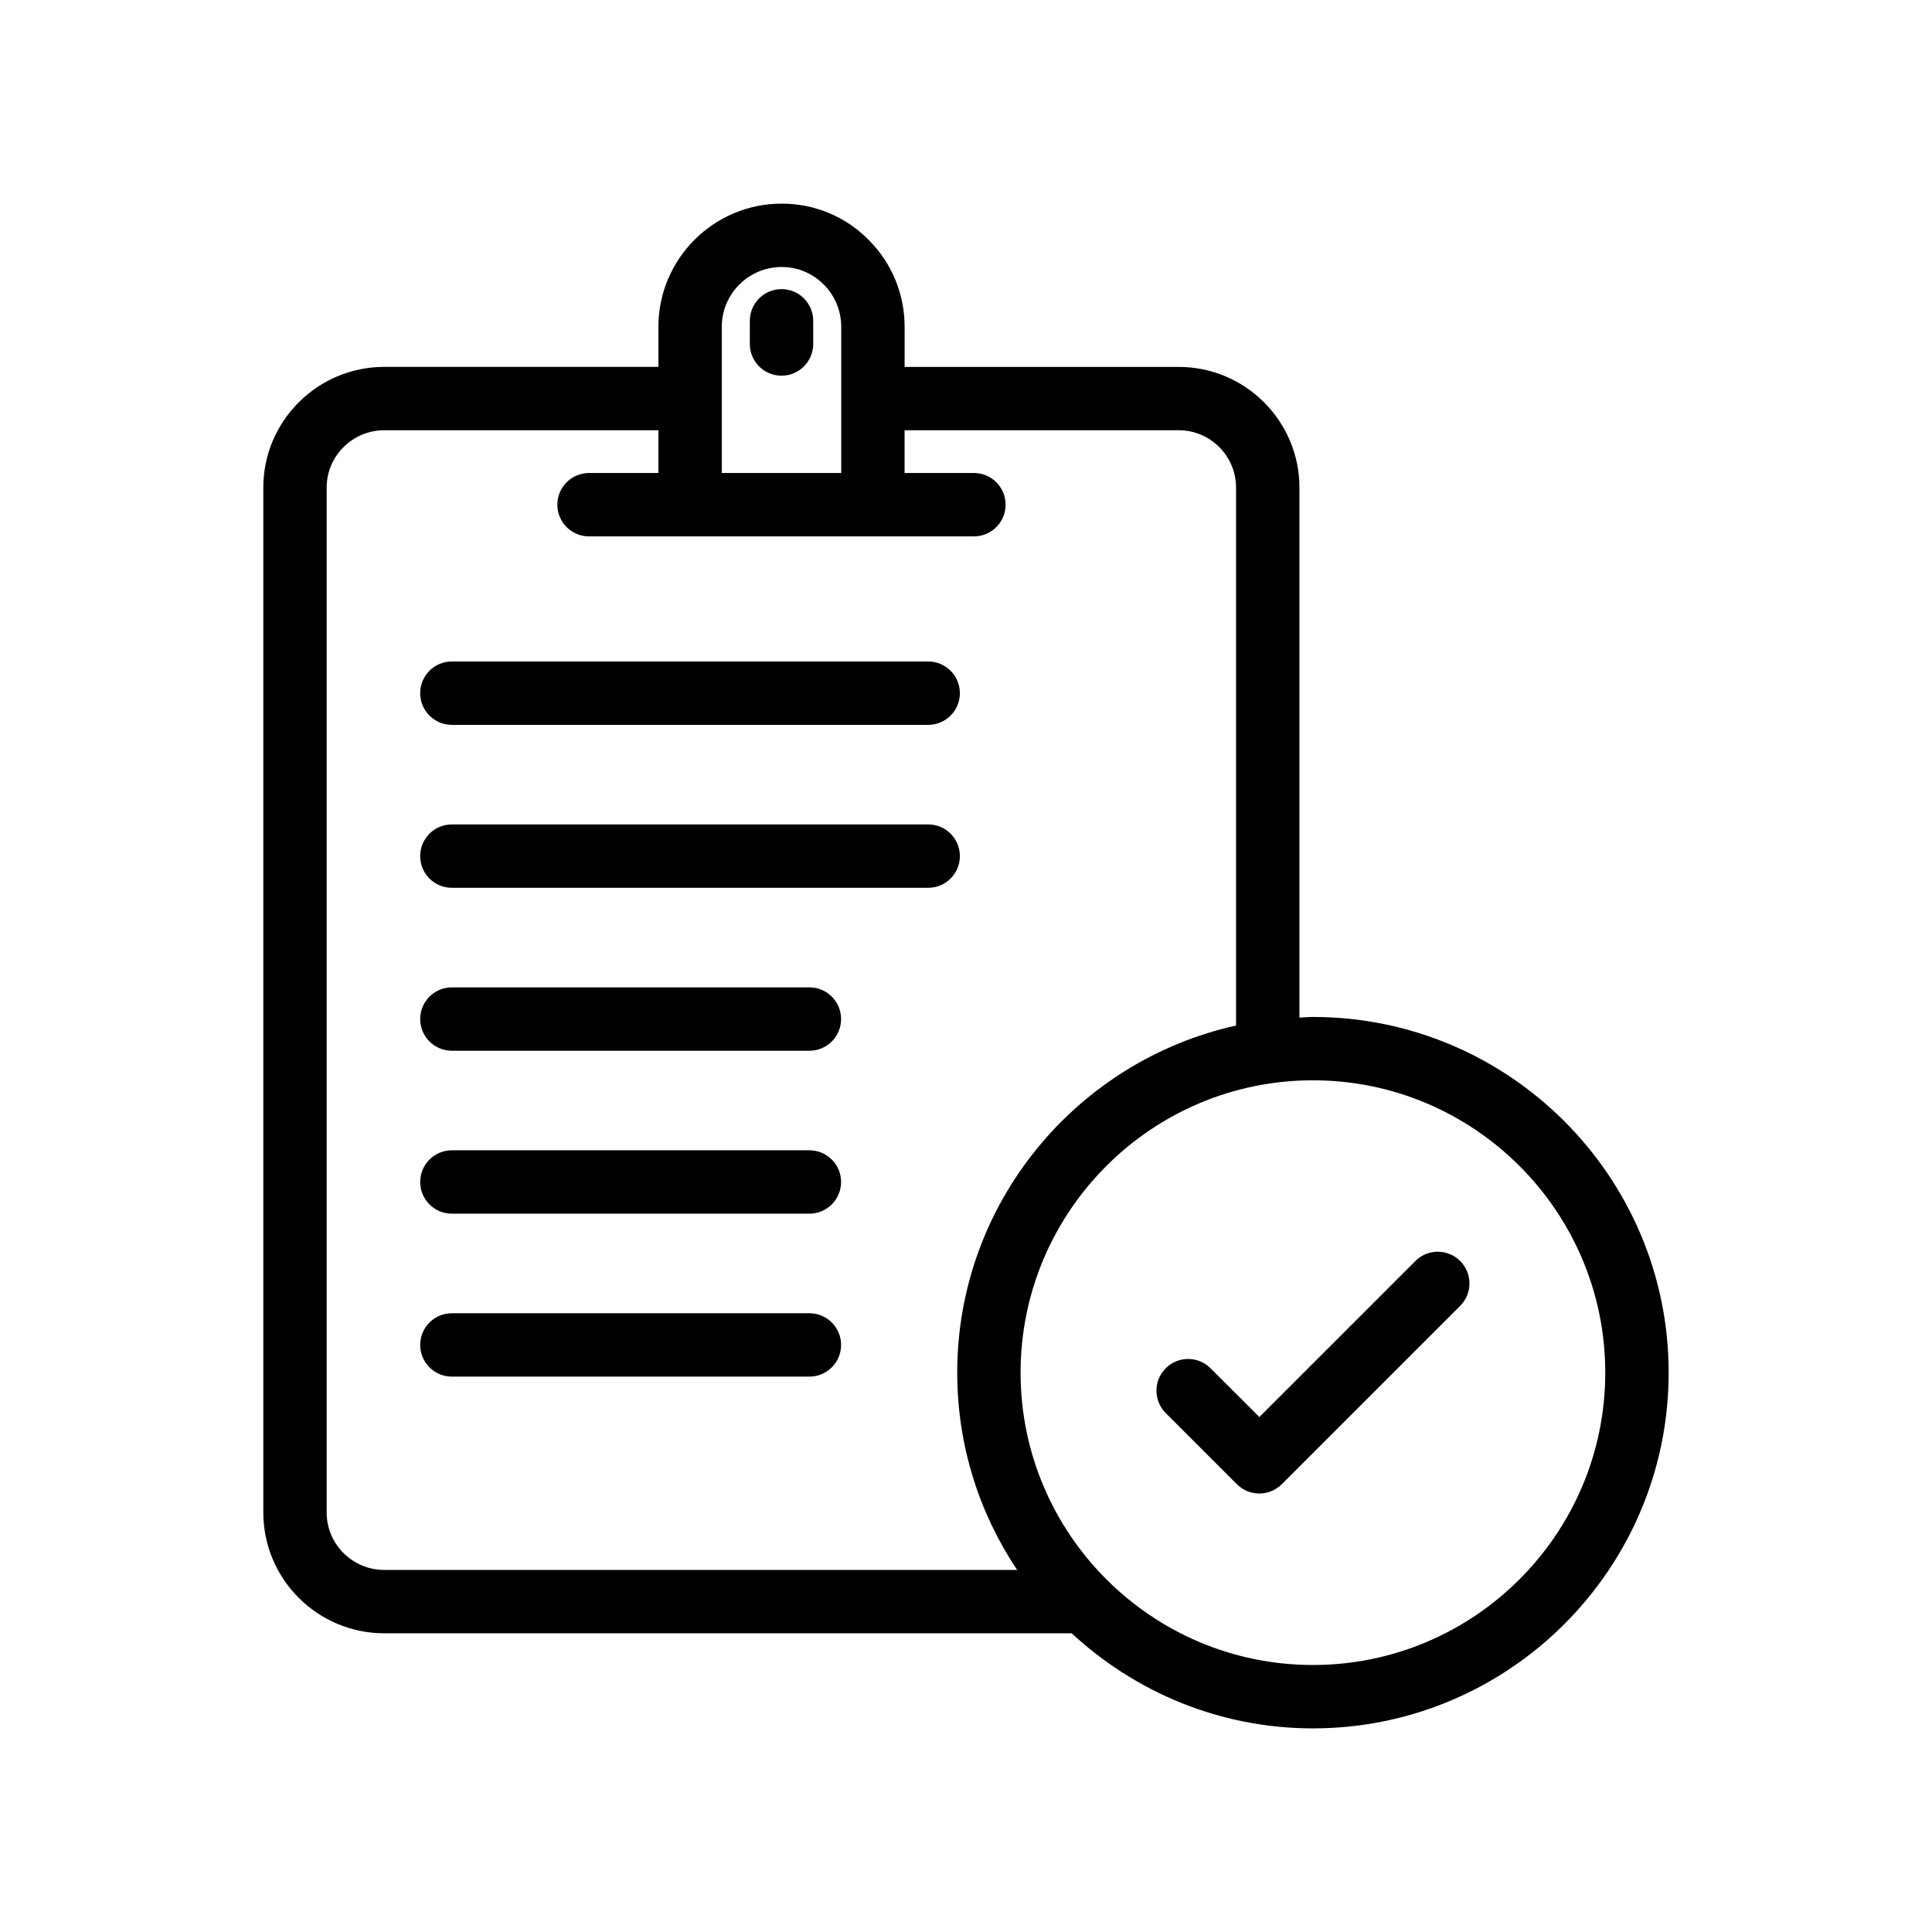 <?xml version="1.0" encoding="UTF-8"?>
<!-- Uploaded to: ICON Repo, www.svgrepo.com, Generator: ICON Repo Mixer Tools -->
<svg fill="#000000" width="800px" height="800px" version="1.1" viewBox="144 144 512 512" xmlns="http://www.w3.org/2000/svg">
 <g>
  <path d="m374.24 207.61c-6.125-6.219-14.324-9.645-23.098-9.645-18.008 0-32.66 14.648-32.66 32.656v10.602h-72.629c-17.688 0-32.07 14.352-32.07 31.988v271.64c0 17.641 14.383 31.992 32.07 31.992h182.16c16.824 15.582 39.25 25.195 63.934 25.195 51.98 0 94.266-42.289 94.266-94.266s-42.285-94.27-94.266-94.27c-1.211 0-2.383 0.137-3.582 0.18v-140.46c0-17.637-14.352-31.988-31.996-31.988h-72.637v-10.605c0-8.719-3.387-16.906-9.488-23.012zm-23.098 7.148c4.238 0 8.191 1.645 11.184 4.676 2.969 2.981 4.609 6.953 4.609 11.188v38.734h-31.66v-19.691c0-0.016 0.008-0.027 0.008-0.039 0-0.016-0.008-0.027-0.008-0.039v-18.965c0-8.742 7.117-15.863 15.867-15.863zm218.27 293.01c0 42.719-34.75 77.473-77.473 77.473-21.336 0-40.684-8.672-54.707-22.672-0.035-0.035-0.07-0.07-0.105-0.105-13.996-14.023-22.664-33.367-22.664-54.695 0-42.723 34.75-77.477 77.473-77.477 42.727 0 77.477 34.758 77.477 77.477zm-113.05-249.75c8.379 0 15.203 6.816 15.203 15.195v142.57c-42.207 9.348-73.891 47.016-73.891 91.992 0 19.328 5.863 37.305 15.883 52.277h-167.71c-8.422 0-15.277-6.816-15.277-15.199v-271.64c0-8.375 6.856-15.195 15.277-15.195h72.629v11.336h-18.375c-4.641 0-8.398 3.758-8.398 8.398 0 4.637 3.754 8.398 8.398 8.398h26.773l48.449-0.004h26.773c4.641 0 8.398-3.758 8.398-8.398 0-4.637-3.754-8.398-8.398-8.398l-18.375 0.004v-11.336z"/>
  <path d="m351.11 243.56c4.641 0 8.398-3.758 8.398-8.398v-6.144c0-4.637-3.754-8.398-8.398-8.398-4.641 0-8.398 3.758-8.398 8.398v6.144c0.004 4.641 3.758 8.398 8.398 8.398z"/>
  <path d="m389.98 319.3h-126.23c-4.641 0-8.398 3.758-8.398 8.398 0 4.637 3.754 8.398 8.398 8.398h126.23c4.641 0 8.398-3.758 8.398-8.398 0-4.637-3.754-8.398-8.398-8.398z"/>
  <path d="m389.98 362.48h-126.23c-4.641 0-8.398 3.758-8.398 8.398 0 4.637 3.754 8.398 8.398 8.398h126.23c4.641 0 8.398-3.758 8.398-8.398 0-4.641-3.754-8.398-8.398-8.398z"/>
  <path d="m358.5 405.66h-94.746c-4.641 0-8.398 3.758-8.398 8.398 0 4.637 3.754 8.398 8.398 8.398h94.742c4.641 0 8.398-3.758 8.398-8.398 0-4.637-3.754-8.398-8.395-8.398z"/>
  <path d="m358.5 448.84h-94.746c-4.641 0-8.398 3.758-8.398 8.398 0 4.637 3.754 8.398 8.398 8.398h94.742c4.641 0 8.398-3.758 8.398-8.398 0-4.641-3.754-8.398-8.395-8.398z"/>
  <path d="m358.5 492.02h-94.746c-4.641 0-8.398 3.758-8.398 8.398 0 4.637 3.754 8.398 8.398 8.398h94.742c4.641 0 8.398-3.758 8.398-8.398s-3.754-8.398-8.395-8.398z"/>
  <path d="m471.8 537.34c1.641 1.641 3.789 2.461 5.938 2.461s4.297-0.82 5.938-2.461l47.289-47.285c3.281-3.281 3.281-8.594 0-11.875s-8.594-3.281-11.875 0l-41.352 41.348-12.93-12.926c-3.281-3.281-8.594-3.281-11.875 0s-3.281 8.598 0 11.875z"/>
 </g>
</svg>